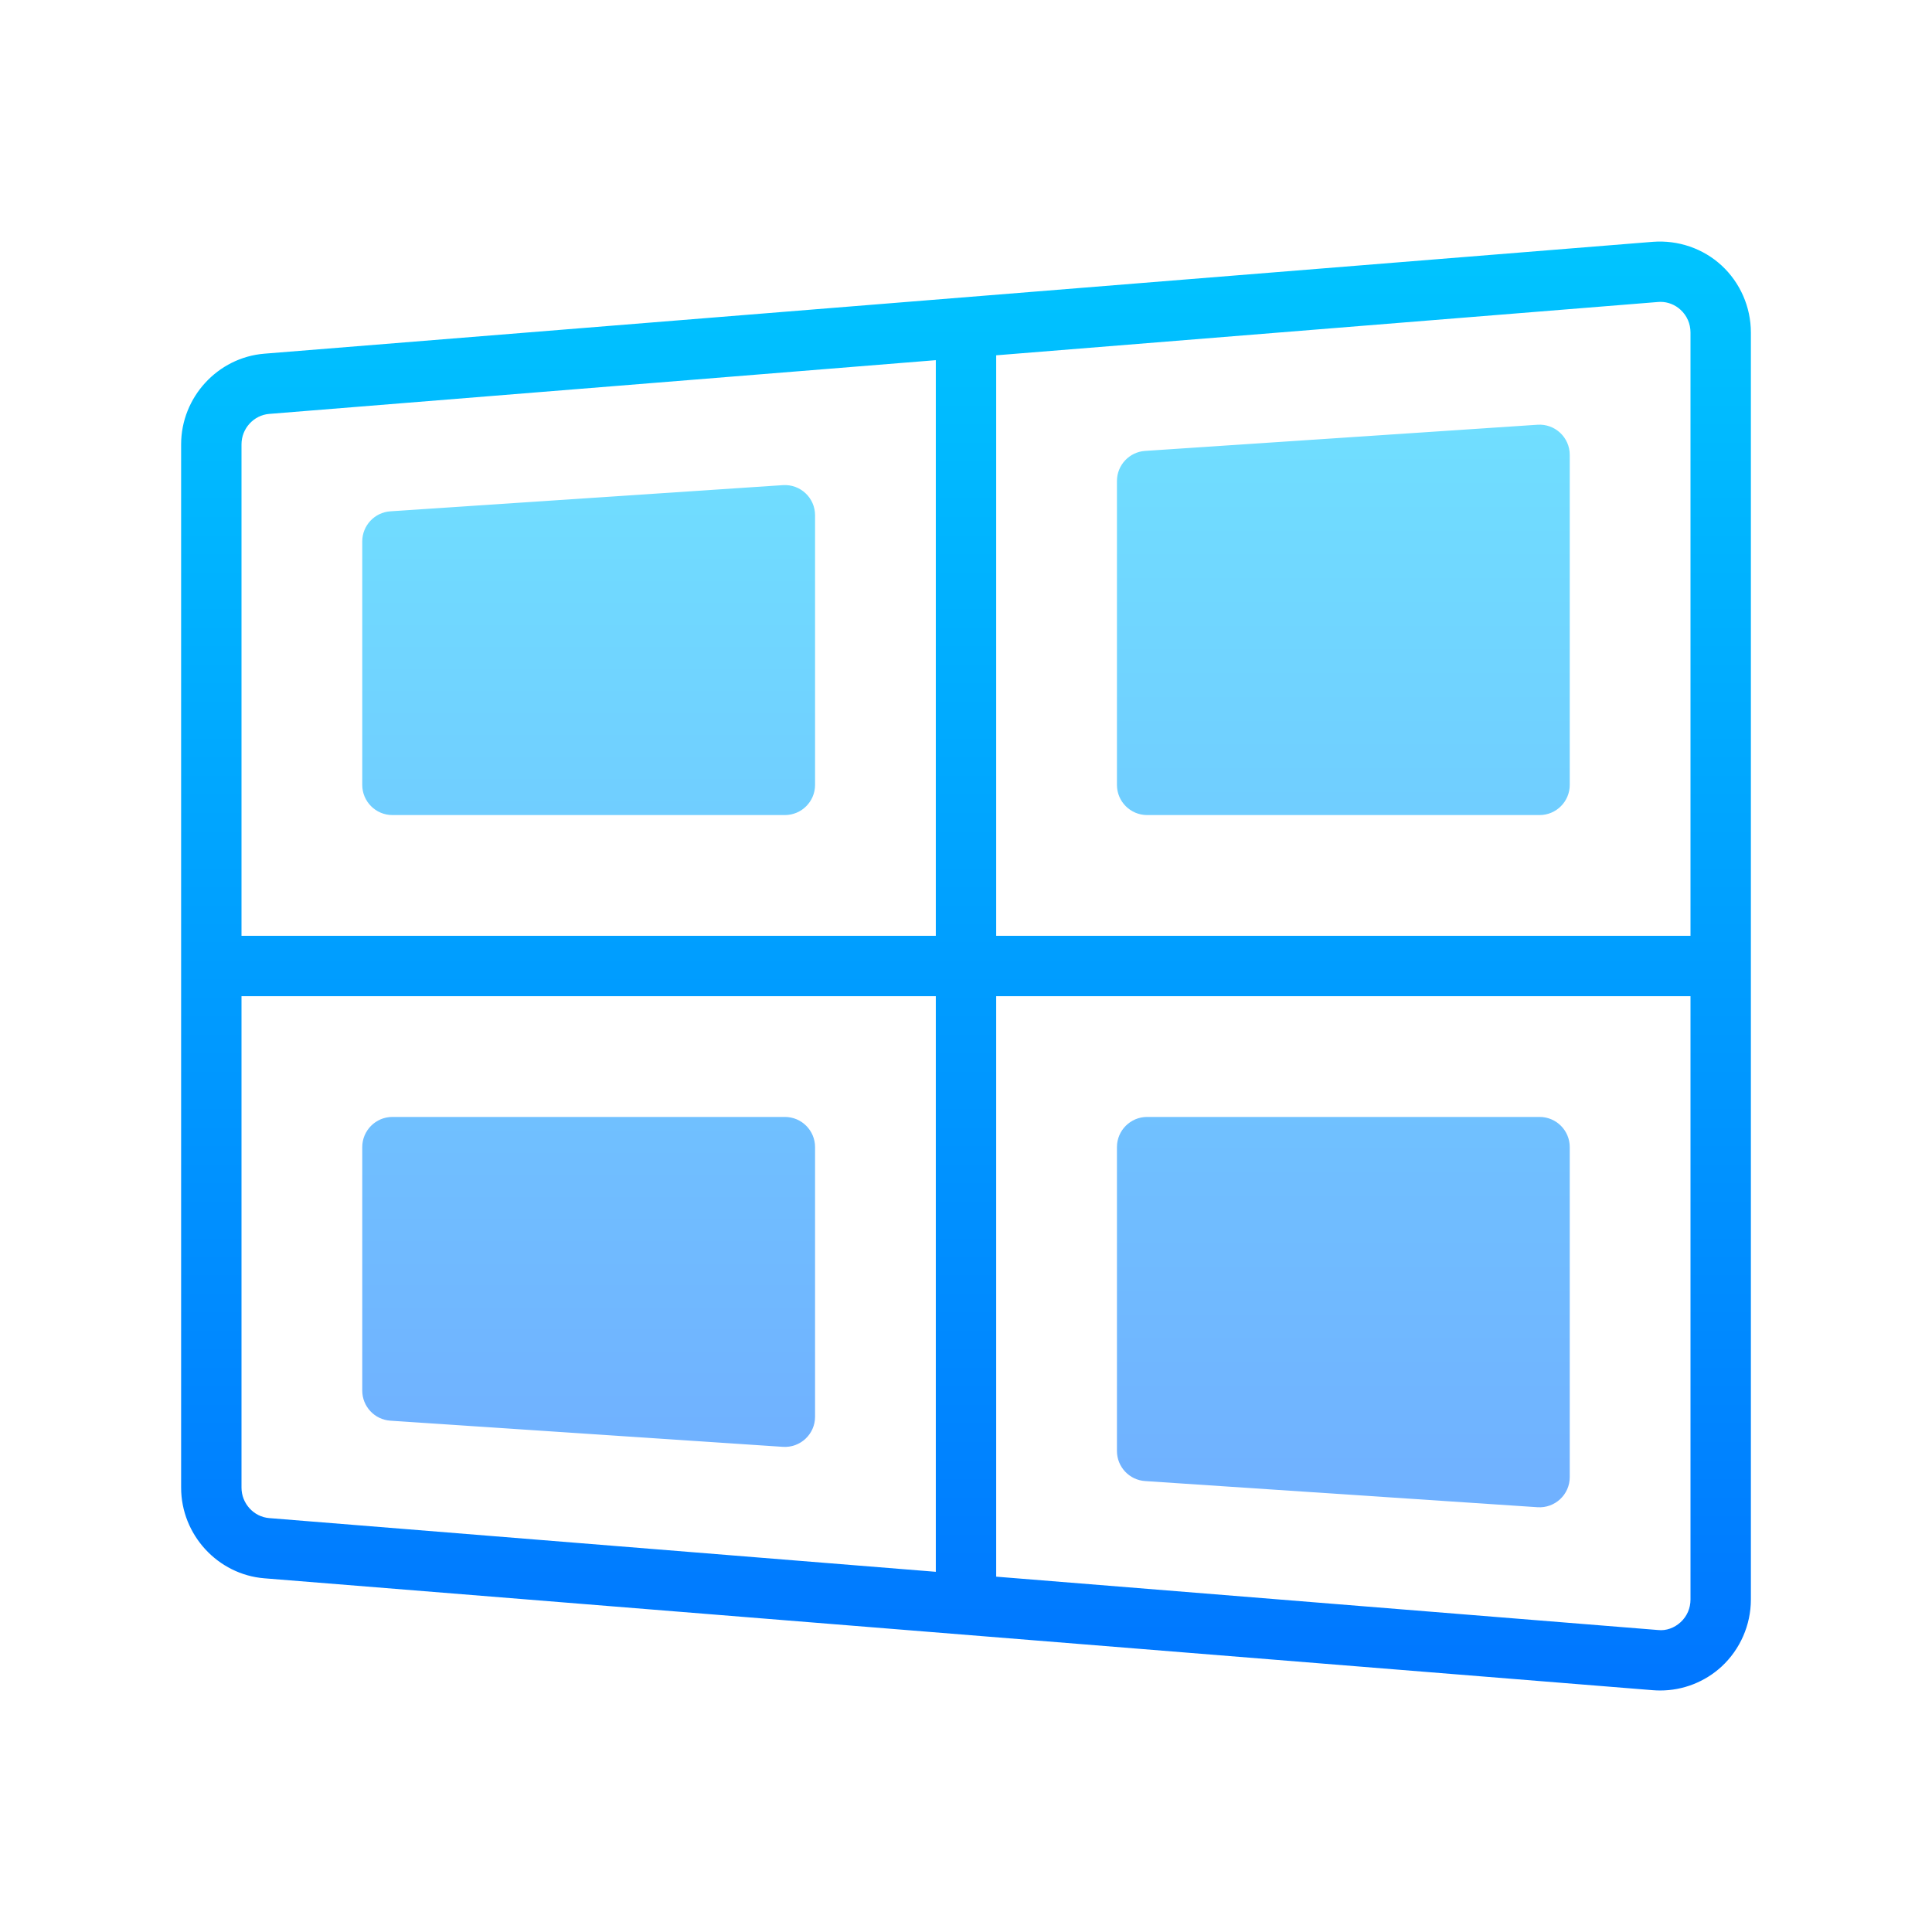 <?xml version="1.0" encoding="utf-8"?>
<!-- Generator: Adobe Illustrator 16.0.0, SVG Export Plug-In . SVG Version: 6.00 Build 0)  -->
<!DOCTYPE svg PUBLIC "-//W3C//DTD SVG 1.1//EN" "http://www.w3.org/Graphics/SVG/1.1/DTD/svg11.dtd">
<svg version="1.1" id="Layer_1" xmlns="http://www.w3.org/2000/svg" xmlns:xlink="http://www.w3.org/1999/xlink" x="0px" y="0px"
	 width="128px" height="128px" viewBox="0 0 128 128" enable-background="new 0 0 128 128" xml:space="preserve">
<linearGradient id="SVGID_1_" gradientUnits="userSpaceOnUse" x1="185.25" y1="-76.25" x2="185.25" y2="-127.752" gradientTransform="matrix(2 0 0 -2 -306.5 -138.5)">
	<stop  offset="0" style="stop-color:#00C6FF"/>
	<stop  offset="1" style="stop-color:#0072FF"/>
</linearGradient>
<path fill="url(#SVGID_1_)" d="M114.059,17.588c-1.225-1.13-2.879-1.69-4.537-1.568L17.52,23.432C14.424,23.68,12,26.32,12,29.44
	v69.119c0,3.121,2.424,5.76,5.518,6.008l92.005,7.414c0.16,0.012,0.318,0.018,0.477,0.018c1.496,0,2.952-0.564,4.061-1.586
	c1.231-1.141,1.939-2.756,1.939-4.439V22.026C116,20.344,115.292,18.726,114.059,17.588z M109.846,20.008
	C109.9,20.002,109.954,20,110.008,20c0.496,0,0.967,0.186,1.338,0.528c0.42,0.388,0.654,0.922,0.654,1.5V62H66V23.54L109.846,20.008
	z M17.84,27.422L62,23.862V62H16V29.44C16,28.39,16.808,27.504,17.84,27.422z M16,98.559V66h46v38.136l-44.162-3.558
	C16.808,100.496,16,99.607,16,98.559z M111.346,107.473c-0.414,0.379-0.951,0.582-1.5,0.52L66,104.458V66h46v39.973
	C112,106.55,111.768,107.084,111.346,107.473z"/>
<linearGradient id="SVGID_2_" gradientUnits="userSpaceOnUse" x1="197.75" y1="-82.499" x2="197.75" y2="-120.293" gradientTransform="matrix(2 0 0 -2 -306.5 -138.5)">
	<stop  offset="0" style="stop-color:#70DFFF"/>
	<stop  offset="1" style="stop-color:#70AFFF"/>
</linearGradient>
<path fill="url(#SVGID_2_)" d="M102,54H76c-1.104,0-2-0.896-2-2V31.87c0-1.052,0.816-1.926,1.866-1.996l26-1.734
	c1.155-0.076,2.134,0.84,2.134,1.998V52C104,53.104,103.104,54,102,54z"/>
<linearGradient id="SVGID_3_" gradientUnits="userSpaceOnUse" x1="197.75" y1="-82.501" x2="197.75" y2="-120.29" gradientTransform="matrix(2 0 0 -2 -306.5 -138.5)">
	<stop  offset="0" style="stop-color:#70DFFF"/>
	<stop  offset="1" style="stop-color:#70AFFF"/>
</linearGradient>
<path fill="url(#SVGID_3_)" d="M101.866,99.857l-26-1.733C74.816,98.055,74,97.182,74,96.128V76c0-1.104,0.896-2,2-2h26
	c1.104,0,2,0.895,2,2v21.861C104,99.018,103.021,99.934,101.866,99.857z"/>
<linearGradient id="SVGID_4_" gradientUnits="userSpaceOnUse" x1="172.75" y1="-83.751" x2="172.75" y2="-118.754" gradientTransform="matrix(2 0 0 -2 -306.5 -138.5)">
	<stop  offset="0" style="stop-color:#70DFFF"/>
	<stop  offset="1" style="stop-color:#70AFFF"/>
</linearGradient>
<path fill="url(#SVGID_4_)" d="M51.866,95.857l-26-1.733C24.816,94.055,24,93.182,24,92.128V76c0-1.104,0.896-2,2-2h26
	c1.104,0,2,0.895,2,2v17.861C54,95.018,53.022,95.934,51.866,95.857z"/>
<linearGradient id="SVGID_5_" gradientUnits="userSpaceOnUse" x1="172.75" y1="-83.751" x2="172.75" y2="-118.754" gradientTransform="matrix(2 0 0 -2 -306.5 -138.5)">
	<stop  offset="0" style="stop-color:#70DFFF"/>
	<stop  offset="1" style="stop-color:#70AFFF"/>
</linearGradient>
<path fill="url(#SVGID_5_)" d="M52,54H26c-1.104,0-2-0.896-2-2V35.872c0-1.052,0.816-1.926,1.866-1.996l26-1.734
	C53.022,32.064,54,32.98,54,34.138V52C54,53.104,53.104,54,52,54z"/>
</svg>
